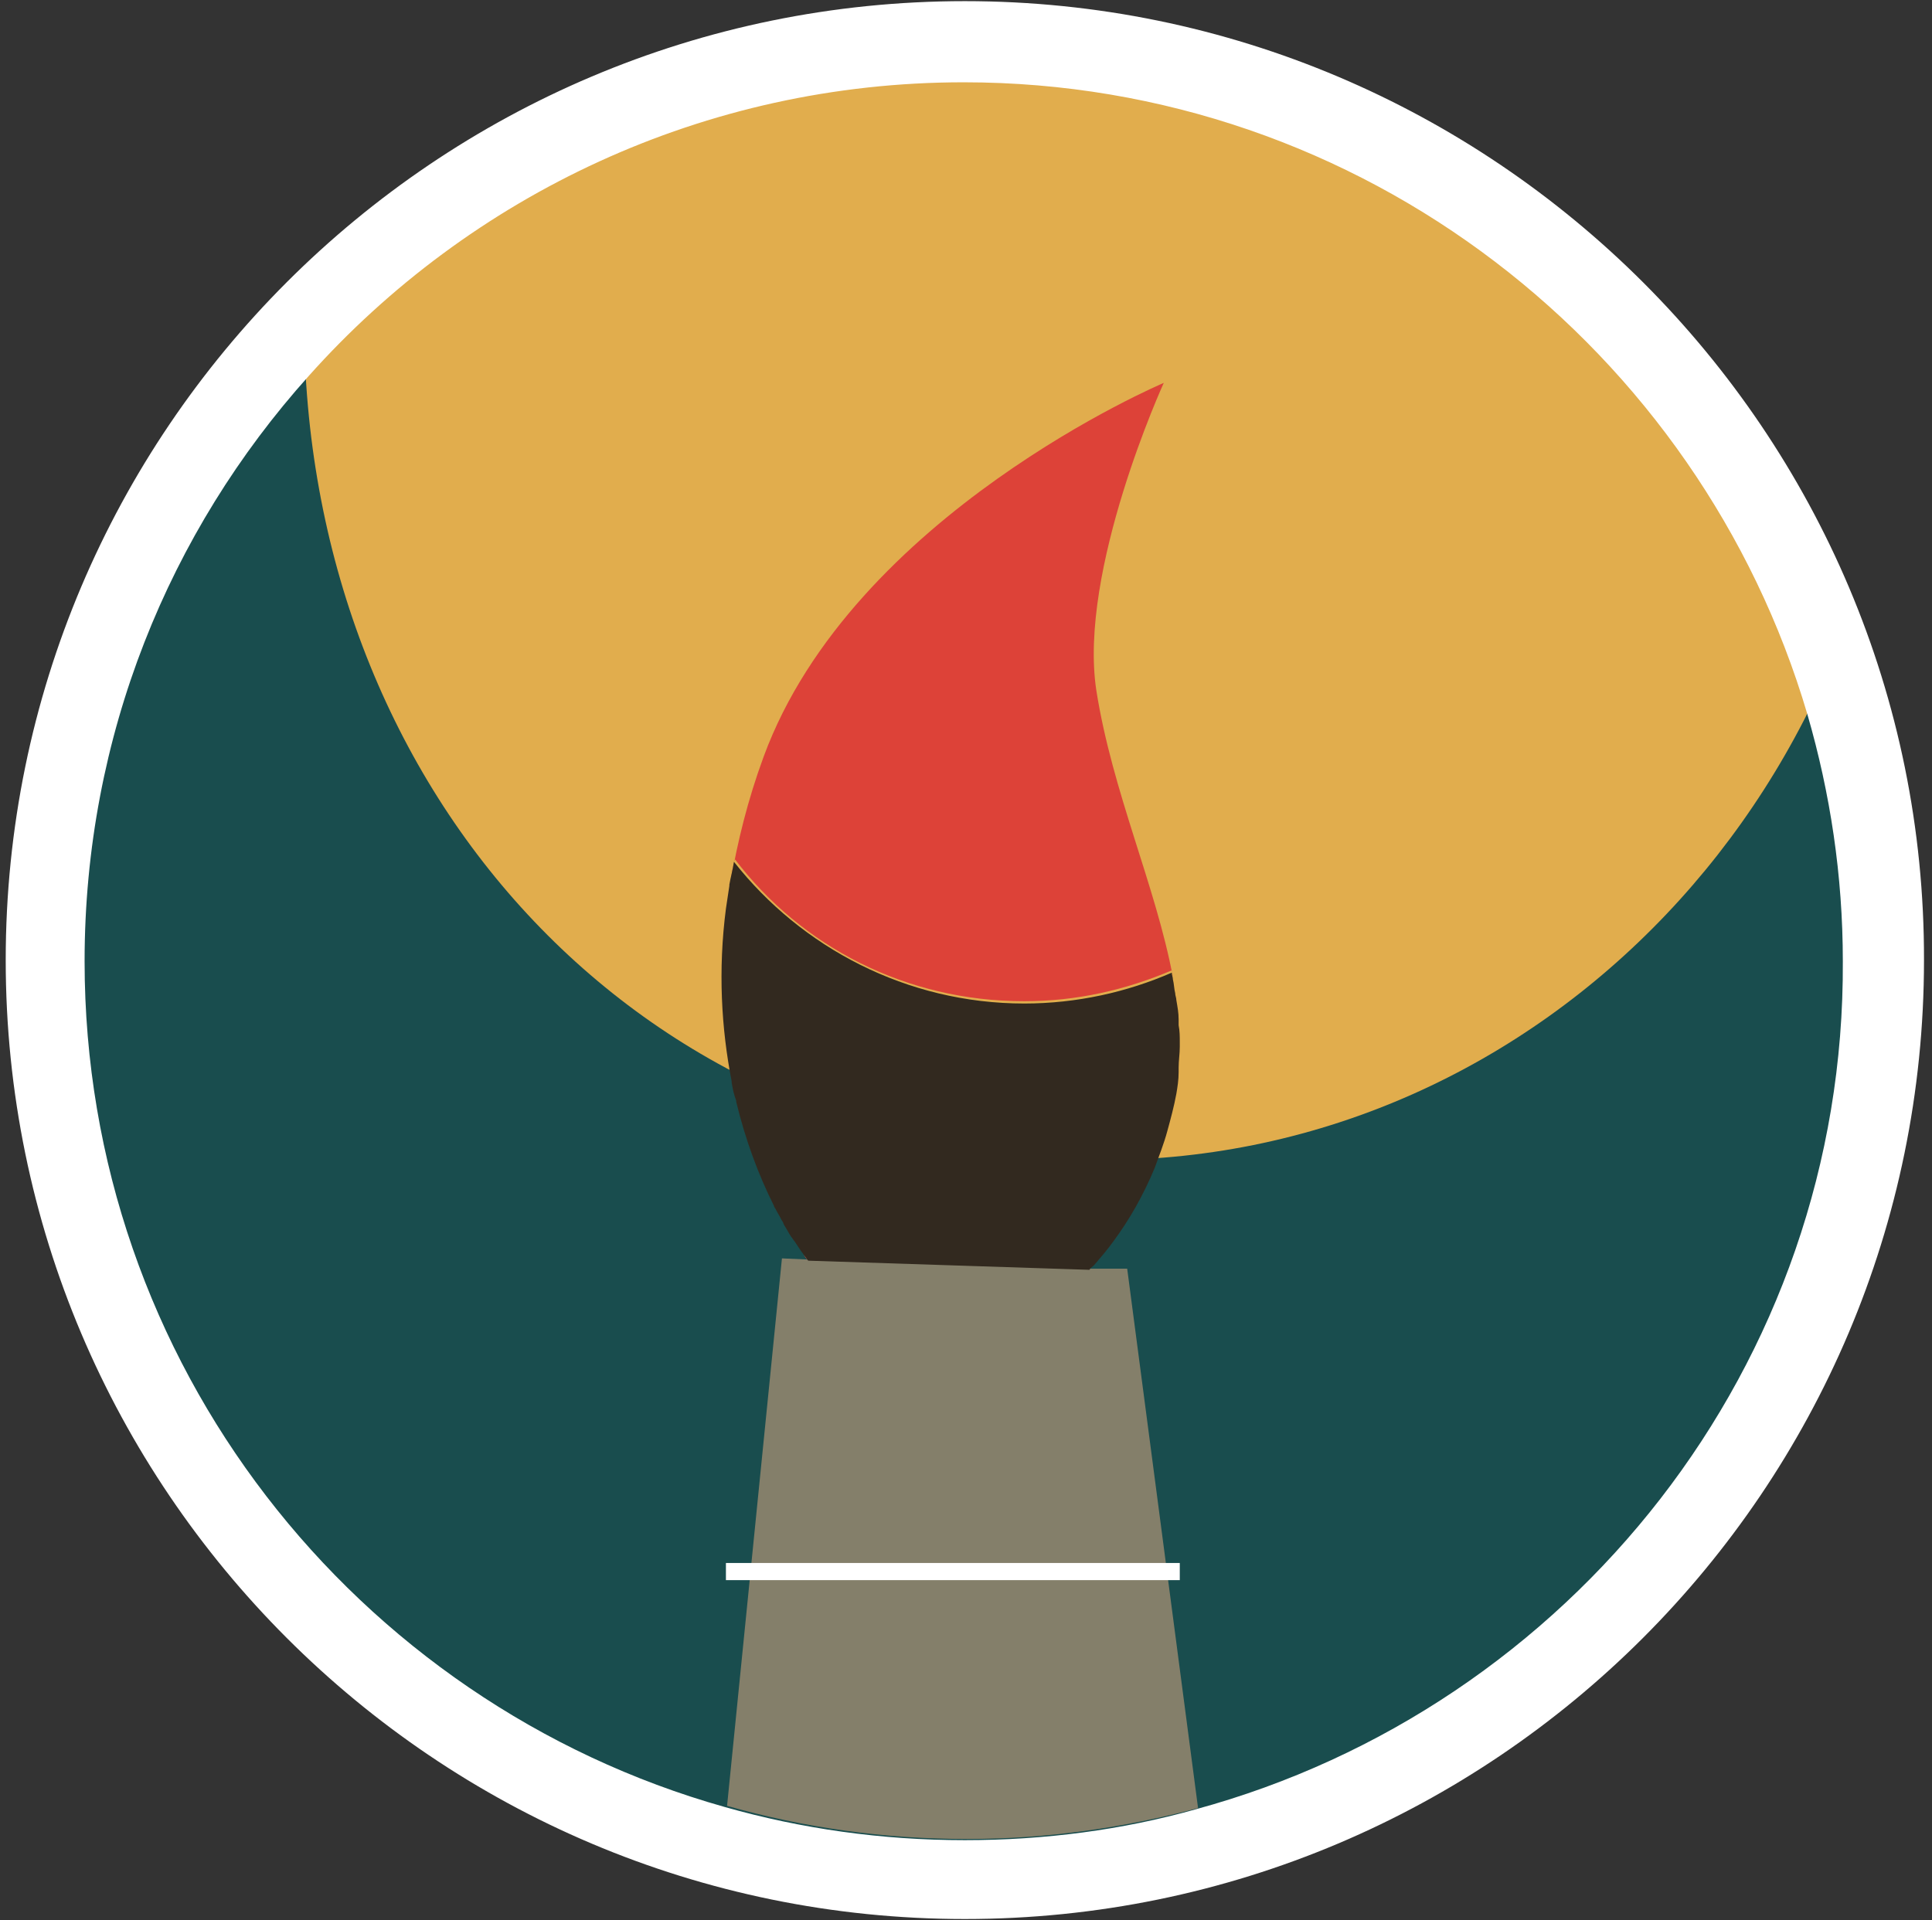 <?xml version="1.0" encoding="utf-8"?>
<!-- Generator: Adobe Illustrator 19.1.0, SVG Export Plug-In . SVG Version: 6.00 Build 0)  -->
<!DOCTYPE svg PUBLIC "-//W3C//DTD SVG 1.1//EN" "http://www.w3.org/Graphics/SVG/1.1/DTD/svg11.dtd">
<svg version="1.1" id="Layer_1" xmlns="http://www.w3.org/2000/svg" xmlns:xlink="http://www.w3.org/1999/xlink" x="0px" y="0px"
	 viewBox="-527 313 169 168" style="enable-background:new -527 313 169 168;" xml:space="preserve">
<rect x="-527" y="313" width="169" height="168" fill="#333333" stroke="none"/>
<style type="text/css">
	.st0{fill:#194D4E;}
	.st1{clip-path:url(#SVGID_2_);fill:#E1AD4D;}
	.st2{fill:#DD4238;}
	.st3{fill:#847F6A;}
	.st4{fill:#FFFFFF;}
	.st5{fill:none;stroke:#FFFFFF;stroke-width:1.5;stroke-miterlimit:10;}
	.st6{fill:#32291F;}
</style>
<circle class="st0" cx="-442.2" cy="397.2" r="79.2"/>
<g>
	<defs>
		<circle id="SVGID_1_" cx="-442.2" cy="397.2" r="79.2"/>
	</defs>
	<clipPath id="SVGID_2_">
		<use xlink:href="#SVGID_1_"  style="overflow:visible;"/>
	</clipPath>
	<path class="st1" d="M-360.8,341c0,40.6-31.2,73.5-69.8,73.5c-41,0-69.8-32.9-69.8-73.5s31.2-73.5,69.8-73.5
		S-360.8,300.4-360.8,341z"/>
</g>
<g id="Page-1">
	<g id="badge_arts">
		<path class="st2" d="M-431.7,424c0.1-0.2,0.3-0.3,0.4-0.4C-431.4,423.7-431.6,423.8-431.7,424"/>
		<path class="st2" d="M-456.4,423.2L-456.4,423.2c-0.1-0.1-0.2-0.3-0.3-0.4C-456.5,422.9-456.4,423.1-456.4,423.2"/>
		<path class="st3" d="M-431.7,424L-431.7,424l-24.6-0.8h0l-2.3-0.1l-4.8,47.9c6.7,1.9,13.7,2.9,21,2.9c7,0,13.8-1,20.2-2.7
			l-6.2-47.2L-431.7,424"/>
		<path class="st4" d="M-442.6,313.1c-46.3,0-83.9,37.6-83.9,83.9c0,46.3,37.6,83.9,83.9,83.9c46.3,0,83.9-37.6,83.9-83.9
			C-358.6,350.8-396.3,313.1-442.6,313.1L-442.6,313.1z M-422.4,471.3c-6.4,1.8-13.2,2.7-20.2,2.7c-7.3,0-14.3-1-21-2.9
			c-32.3-9.1-56-38.8-56-74c0-19.7,7.4-37.6,19.6-51.2c14.1-15.8,34.6-25.7,57.3-25.7c34.9,0,64.4,23.4,73.8,55.3
			c2,6.9,3.1,14.1,3.1,21.6C-365.6,432.5-389.7,462.4-422.4,471.3L-422.4,471.3z"/>
	</g>
</g>
<line class="st5" x1="-463.5" y1="450.5" x2="-423.8" y2="450.5"/>
<path class="st2" d="M-437.4,400.6c4.6,0,8.9-1,12.9-2.7c0,0.2,0.1,0.4,0.1,0.6c-1.5-8-5.3-16.2-6.7-25.1
	c-1.6-10.5,5.9-26.9,5.9-26.9s-27.2,11.5-35,32.7c-1.4,3.8-2.3,7.5-2.9,11c0.1-0.7,0.2-1.4,0.4-2
	C-456.9,395.8-447.8,400.6-437.4,400.6"/>
<path class="st6" d="M-424.9,412c0.3-1.1,0.6-2.2,0.8-3.3c0.1-0.6,0.2-1.2,0.2-1.9c0-0.1,0-0.3,0-0.4c0-0.6,0.1-1.2,0.1-1.8
	c0-0.1,0-0.2,0-0.4c0-0.5,0-1-0.1-1.5c0-0.2,0-0.3,0-0.5c0-0.6-0.1-1.1-0.2-1.7c0-0.2-0.1-0.4-0.1-0.6c-0.1-0.4-0.1-0.8-0.2-1.2
	c0-0.2-0.1-0.4-0.1-0.6c-3.9,1.7-8.3,2.7-12.9,2.7c-10.3,0-19.5-4.9-25.4-12.4c-0.1,0.7-0.3,1.4-0.4,2c0,0,0,0.1,0,0.1
	c-0.1,0.7-0.2,1.3-0.3,2c0,0,0,0,0,0c-0.7,5.4-0.4,10.5,0.5,15.1c0,0,0,0.1,0,0.1c0.1,0.6,0.2,1.1,0.4,1.6c0,0,0,0.1,0,0.1
	c0.8,3.3,1.9,6.3,3.3,9.1c0,0.1,0.1,0.2,0.1,0.2c0.2,0.4,0.4,0.7,0.6,1.1c0.1,0.1,0.1,0.2,0.2,0.4c0.2,0.3,0.4,0.7,0.6,1
	c0.1,0.1,0.2,0.3,0.3,0.4c0.2,0.3,0.4,0.6,0.6,0.9c0.1,0.1,0.2,0.3,0.3,0.4c0.1,0.1,0.2,0.3,0.3,0.4l24.6,0.8
	c0.1-0.2,0.3-0.3,0.4-0.4c0.6-0.7,1.2-1.4,1.7-2.1c1.4-1.9,2.6-4,3.6-6.4C-425.6,414.1-425.2,413.1-424.9,412"/>
</svg>
